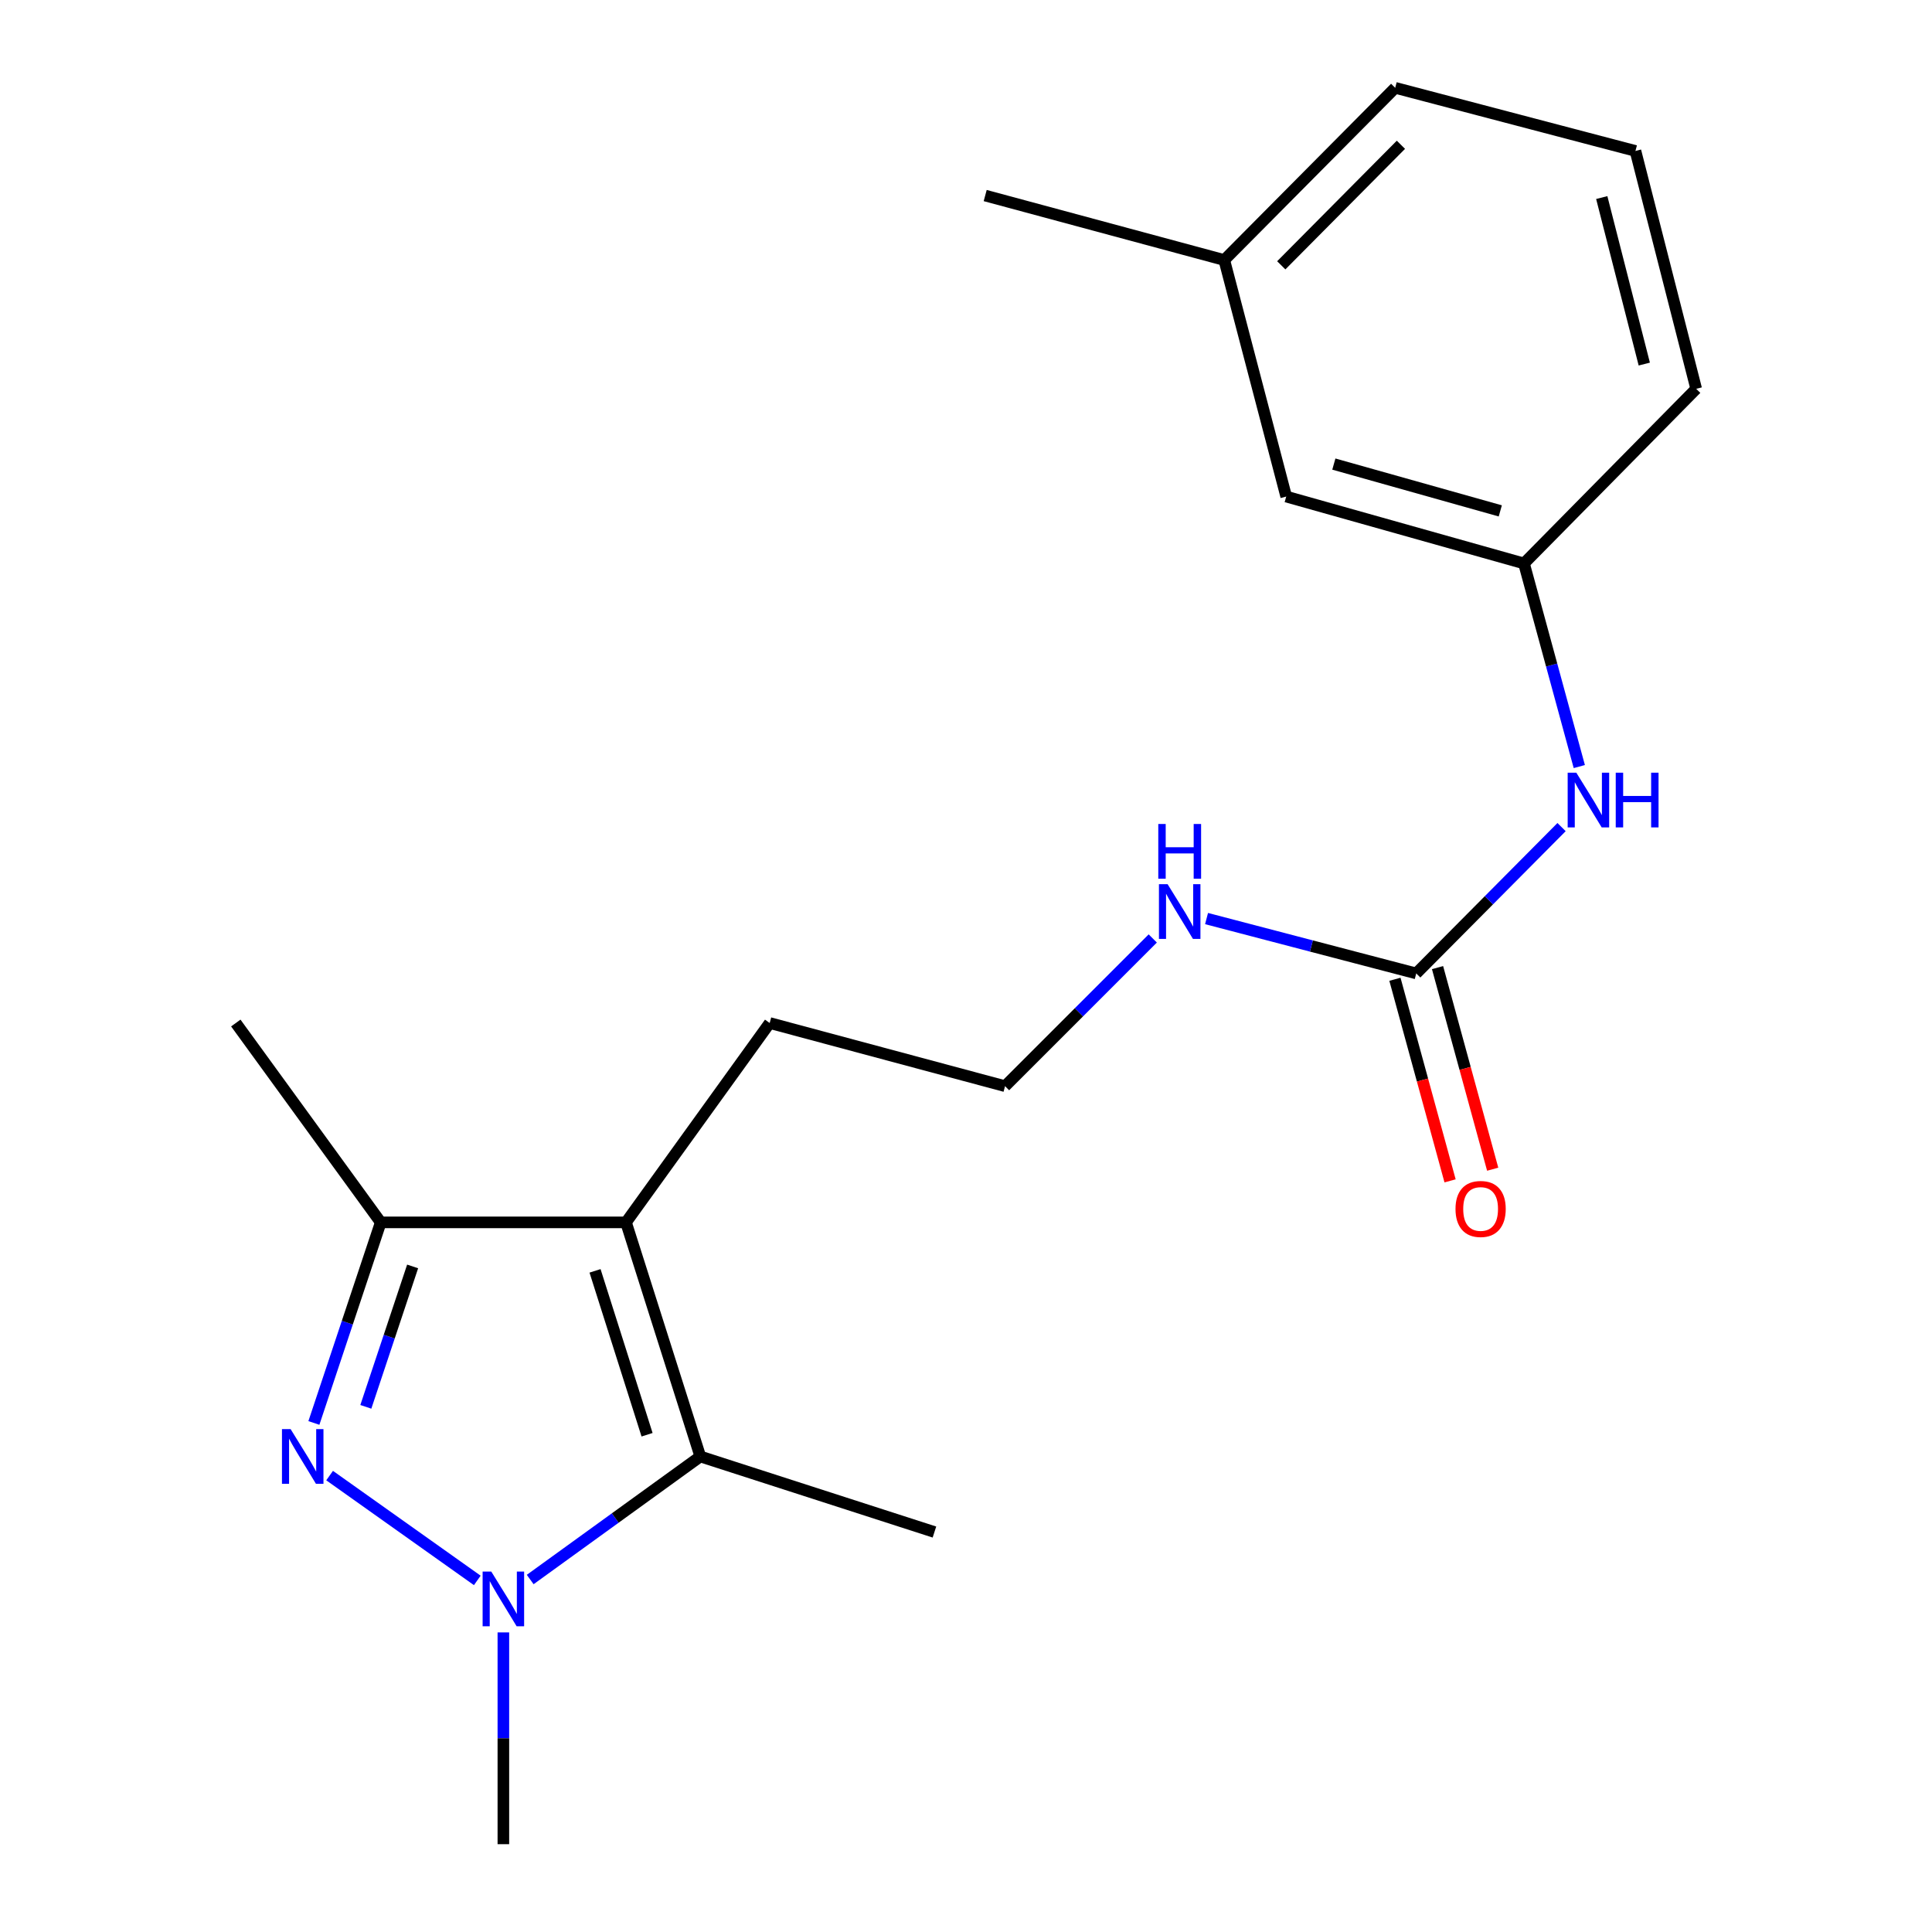 <?xml version='1.0' encoding='iso-8859-1'?>
<svg version='1.1' baseProfile='full'
              xmlns='http://www.w3.org/2000/svg'
                      xmlns:rdkit='http://www.rdkit.org/xml'
                      xmlns:xlink='http://www.w3.org/1999/xlink'
                  xml:space='preserve'
width='1000px' height='1000px' viewBox='0 0 1000 1000'>
<!-- END OF HEADER -->
<rect style='opacity:1.0;fill:#FFFFFF;stroke:none' width='1000' height='1000' x='0' y='0'> </rect>
<path class='bond-0' d='M 170.608,763.76 L 247.046,818.02' style='fill:none;fill-rule:evenodd;stroke:#0000FF;stroke-width:6px;stroke-linecap:butt;stroke-linejoin:miter;stroke-opacity:1' />
<path class='bond-3' d='M 162.467,736.523 L 179.769,684.611' style='fill:none;fill-rule:evenodd;stroke:#0000FF;stroke-width:6px;stroke-linecap:butt;stroke-linejoin:miter;stroke-opacity:1' />
<path class='bond-3' d='M 179.769,684.611 L 197.071,632.7' style='fill:none;fill-rule:evenodd;stroke:#000000;stroke-width:6px;stroke-linecap:butt;stroke-linejoin:miter;stroke-opacity:1' />
<path class='bond-3' d='M 189.353,728.18 L 201.464,691.842' style='fill:none;fill-rule:evenodd;stroke:#0000FF;stroke-width:6px;stroke-linecap:butt;stroke-linejoin:miter;stroke-opacity:1' />
<path class='bond-3' d='M 201.464,691.842 L 213.576,655.504' style='fill:none;fill-rule:evenodd;stroke:#000000;stroke-width:6px;stroke-linecap:butt;stroke-linejoin:miter;stroke-opacity:1' />
<path class='bond-2' d='M 274.429,817.559 L 318.457,785.718' style='fill:none;fill-rule:evenodd;stroke:#0000FF;stroke-width:6px;stroke-linecap:butt;stroke-linejoin:miter;stroke-opacity:1' />
<path class='bond-2' d='M 318.457,785.718 L 362.485,753.876' style='fill:none;fill-rule:evenodd;stroke:#000000;stroke-width:6px;stroke-linecap:butt;stroke-linejoin:miter;stroke-opacity:1' />
<path class='bond-11' d='M 260.544,844.935 L 260.544,899.74' style='fill:none;fill-rule:evenodd;stroke:#0000FF;stroke-width:6px;stroke-linecap:butt;stroke-linejoin:miter;stroke-opacity:1' />
<path class='bond-11' d='M 260.544,899.74 L 260.544,954.545' style='fill:none;fill-rule:evenodd;stroke:#000000;stroke-width:6px;stroke-linecap:butt;stroke-linejoin:miter;stroke-opacity:1' />
<path class='bond-1' d='M 324.016,632.7 L 197.071,632.7' style='fill:none;fill-rule:evenodd;stroke:#000000;stroke-width:6px;stroke-linecap:butt;stroke-linejoin:miter;stroke-opacity:1' />
<path class='bond-9' d='M 324.016,632.7 L 398.389,529.513' style='fill:none;fill-rule:evenodd;stroke:#000000;stroke-width:6px;stroke-linecap:butt;stroke-linejoin:miter;stroke-opacity:1' />
<path class='bond-20' d='M 324.016,632.7 L 362.485,753.876' style='fill:none;fill-rule:evenodd;stroke:#000000;stroke-width:6px;stroke-linecap:butt;stroke-linejoin:miter;stroke-opacity:1' />
<path class='bond-20' d='M 307.99,657.796 L 334.919,742.619' style='fill:none;fill-rule:evenodd;stroke:#000000;stroke-width:6px;stroke-linecap:butt;stroke-linejoin:miter;stroke-opacity:1' />
<path class='bond-12' d='M 362.485,753.876 L 483.662,792.981' style='fill:none;fill-rule:evenodd;stroke:#000000;stroke-width:6px;stroke-linecap:butt;stroke-linejoin:miter;stroke-opacity:1' />
<path class='bond-15' d='M 197.071,632.7 L 122.051,529.513' style='fill:none;fill-rule:evenodd;stroke:#000000;stroke-width:6px;stroke-linecap:butt;stroke-linejoin:miter;stroke-opacity:1' />
<path class='bond-4' d='M 733.041,503.849 L 678.775,489.648' style='fill:none;fill-rule:evenodd;stroke:#000000;stroke-width:6px;stroke-linecap:butt;stroke-linejoin:miter;stroke-opacity:1' />
<path class='bond-4' d='M 678.775,489.648 L 624.51,475.447' style='fill:none;fill-rule:evenodd;stroke:#0000FF;stroke-width:6px;stroke-linecap:butt;stroke-linejoin:miter;stroke-opacity:1' />
<path class='bond-5' d='M 733.041,503.849 L 770.651,465.976' style='fill:none;fill-rule:evenodd;stroke:#000000;stroke-width:6px;stroke-linecap:butt;stroke-linejoin:miter;stroke-opacity:1' />
<path class='bond-5' d='M 770.651,465.976 L 808.261,428.103' style='fill:none;fill-rule:evenodd;stroke:#0000FF;stroke-width:6px;stroke-linecap:butt;stroke-linejoin:miter;stroke-opacity:1' />
<path class='bond-6' d='M 722.012,506.866 L 736.283,559.04' style='fill:none;fill-rule:evenodd;stroke:#000000;stroke-width:6px;stroke-linecap:butt;stroke-linejoin:miter;stroke-opacity:1' />
<path class='bond-6' d='M 736.283,559.04 L 750.555,611.213' style='fill:none;fill-rule:evenodd;stroke:#FF0000;stroke-width:6px;stroke-linecap:butt;stroke-linejoin:miter;stroke-opacity:1' />
<path class='bond-6' d='M 744.07,500.833 L 758.341,553.006' style='fill:none;fill-rule:evenodd;stroke:#000000;stroke-width:6px;stroke-linecap:butt;stroke-linejoin:miter;stroke-opacity:1' />
<path class='bond-6' d='M 758.341,553.006 L 772.613,605.18' style='fill:none;fill-rule:evenodd;stroke:#FF0000;stroke-width:6px;stroke-linecap:butt;stroke-linejoin:miter;stroke-opacity:1' />
<path class='bond-7' d='M 817.443,396.771 L 803.128,344.208' style='fill:none;fill-rule:evenodd;stroke:#0000FF;stroke-width:6px;stroke-linecap:butt;stroke-linejoin:miter;stroke-opacity:1' />
<path class='bond-7' d='M 803.128,344.208 L 788.814,291.644' style='fill:none;fill-rule:evenodd;stroke:#000000;stroke-width:6px;stroke-linecap:butt;stroke-linejoin:miter;stroke-opacity:1' />
<path class='bond-10' d='M 788.814,291.644 L 665.744,257.024' style='fill:none;fill-rule:evenodd;stroke:#000000;stroke-width:6px;stroke-linecap:butt;stroke-linejoin:miter;stroke-opacity:1' />
<path class='bond-10' d='M 776.546,264.438 L 690.397,240.204' style='fill:none;fill-rule:evenodd;stroke:#000000;stroke-width:6px;stroke-linecap:butt;stroke-linejoin:miter;stroke-opacity:1' />
<path class='bond-17' d='M 788.814,291.644 L 877.949,201.251' style='fill:none;fill-rule:evenodd;stroke:#000000;stroke-width:6px;stroke-linecap:butt;stroke-linejoin:miter;stroke-opacity:1' />
<path class='bond-8' d='M 596.67,485.744 L 558.442,523.973' style='fill:none;fill-rule:evenodd;stroke:#0000FF;stroke-width:6px;stroke-linecap:butt;stroke-linejoin:miter;stroke-opacity:1' />
<path class='bond-8' d='M 558.442,523.973 L 520.213,562.202' style='fill:none;fill-rule:evenodd;stroke:#000000;stroke-width:6px;stroke-linecap:butt;stroke-linejoin:miter;stroke-opacity:1' />
<path class='bond-13' d='M 398.389,529.513 L 520.213,562.202' style='fill:none;fill-rule:evenodd;stroke:#000000;stroke-width:6px;stroke-linecap:butt;stroke-linejoin:miter;stroke-opacity:1' />
<path class='bond-14' d='M 665.744,257.024 L 633.678,134.59' style='fill:none;fill-rule:evenodd;stroke:#000000;stroke-width:6px;stroke-linecap:butt;stroke-linejoin:miter;stroke-opacity:1' />
<path class='bond-19' d='M 633.678,134.59 L 509.935,101.215' style='fill:none;fill-rule:evenodd;stroke:#000000;stroke-width:6px;stroke-linecap:butt;stroke-linejoin:miter;stroke-opacity:1' />
<path class='bond-21' d='M 633.678,134.59 L 722.153,45.455' style='fill:none;fill-rule:evenodd;stroke:#000000;stroke-width:6px;stroke-linecap:butt;stroke-linejoin:miter;stroke-opacity:1' />
<path class='bond-21' d='M 663.179,137.33 L 725.112,74.935' style='fill:none;fill-rule:evenodd;stroke:#000000;stroke-width:6px;stroke-linecap:butt;stroke-linejoin:miter;stroke-opacity:1' />
<path class='bond-16' d='M 846.505,78.131 L 877.949,201.251' style='fill:none;fill-rule:evenodd;stroke:#000000;stroke-width:6px;stroke-linecap:butt;stroke-linejoin:miter;stroke-opacity:1' />
<path class='bond-16' d='M 829.065,102.258 L 851.076,188.442' style='fill:none;fill-rule:evenodd;stroke:#000000;stroke-width:6px;stroke-linecap:butt;stroke-linejoin:miter;stroke-opacity:1' />
<path class='bond-18' d='M 846.505,78.131 L 722.153,45.455' style='fill:none;fill-rule:evenodd;stroke:#000000;stroke-width:6px;stroke-linecap:butt;stroke-linejoin:miter;stroke-opacity:1' />
<path  class='atom-0' d='M 150.423 739.716
L 159.703 754.716
Q 160.623 756.196, 162.103 758.876
Q 163.583 761.556, 163.663 761.716
L 163.663 739.716
L 167.423 739.716
L 167.423 768.036
L 163.543 768.036
L 153.583 751.636
Q 152.423 749.716, 151.183 747.516
Q 149.983 745.316, 149.623 744.636
L 149.623 768.036
L 145.943 768.036
L 145.943 739.716
L 150.423 739.716
' fill='#0000FF'/>
<path  class='atom-1' d='M 254.284 813.441
L 263.564 828.441
Q 264.484 829.921, 265.964 832.601
Q 267.444 835.281, 267.524 835.441
L 267.524 813.441
L 271.284 813.441
L 271.284 841.761
L 267.404 841.761
L 257.444 825.361
Q 256.284 823.441, 255.044 821.241
Q 253.844 819.041, 253.484 818.361
L 253.484 841.761
L 249.804 841.761
L 249.804 813.441
L 254.284 813.441
' fill='#0000FF'/>
<path  class='atom-6' d='M 815.903 399.944
L 825.183 414.944
Q 826.103 416.424, 827.583 419.104
Q 829.063 421.784, 829.143 421.944
L 829.143 399.944
L 832.903 399.944
L 832.903 428.264
L 829.023 428.264
L 819.063 411.864
Q 817.903 409.944, 816.663 407.744
Q 815.463 405.544, 815.103 404.864
L 815.103 428.264
L 811.423 428.264
L 811.423 399.944
L 815.903 399.944
' fill='#0000FF'/>
<path  class='atom-6' d='M 836.303 399.944
L 840.143 399.944
L 840.143 411.984
L 854.623 411.984
L 854.623 399.944
L 858.463 399.944
L 858.463 428.264
L 854.623 428.264
L 854.623 415.184
L 840.143 415.184
L 840.143 428.264
L 836.303 428.264
L 836.303 399.944
' fill='#0000FF'/>
<path  class='atom-7' d='M 753.365 625.754
Q 753.365 618.954, 756.725 615.154
Q 760.085 611.354, 766.365 611.354
Q 772.645 611.354, 776.005 615.154
Q 779.365 618.954, 779.365 625.754
Q 779.365 632.634, 775.965 636.554
Q 772.565 640.434, 766.365 640.434
Q 760.125 640.434, 756.725 636.554
Q 753.365 632.674, 753.365 625.754
M 766.365 637.234
Q 770.685 637.234, 773.005 634.354
Q 775.365 631.434, 775.365 625.754
Q 775.365 620.194, 773.005 617.394
Q 770.685 614.554, 766.365 614.554
Q 762.045 614.554, 759.685 617.354
Q 757.365 620.154, 757.365 625.754
Q 757.365 631.474, 759.685 634.354
Q 762.045 637.234, 766.365 637.234
' fill='#FF0000'/>
<path  class='atom-9' d='M 604.346 457.648
L 613.626 472.648
Q 614.546 474.128, 616.026 476.808
Q 617.506 479.488, 617.586 479.648
L 617.586 457.648
L 621.346 457.648
L 621.346 485.968
L 617.466 485.968
L 607.506 469.568
Q 606.346 467.648, 605.106 465.448
Q 603.906 463.248, 603.546 462.568
L 603.546 485.968
L 599.866 485.968
L 599.866 457.648
L 604.346 457.648
' fill='#0000FF'/>
<path  class='atom-9' d='M 599.526 426.496
L 603.366 426.496
L 603.366 438.536
L 617.846 438.536
L 617.846 426.496
L 621.686 426.496
L 621.686 454.816
L 617.846 454.816
L 617.846 441.736
L 603.366 441.736
L 603.366 454.816
L 599.526 454.816
L 599.526 426.496
' fill='#0000FF'/>
</svg>
